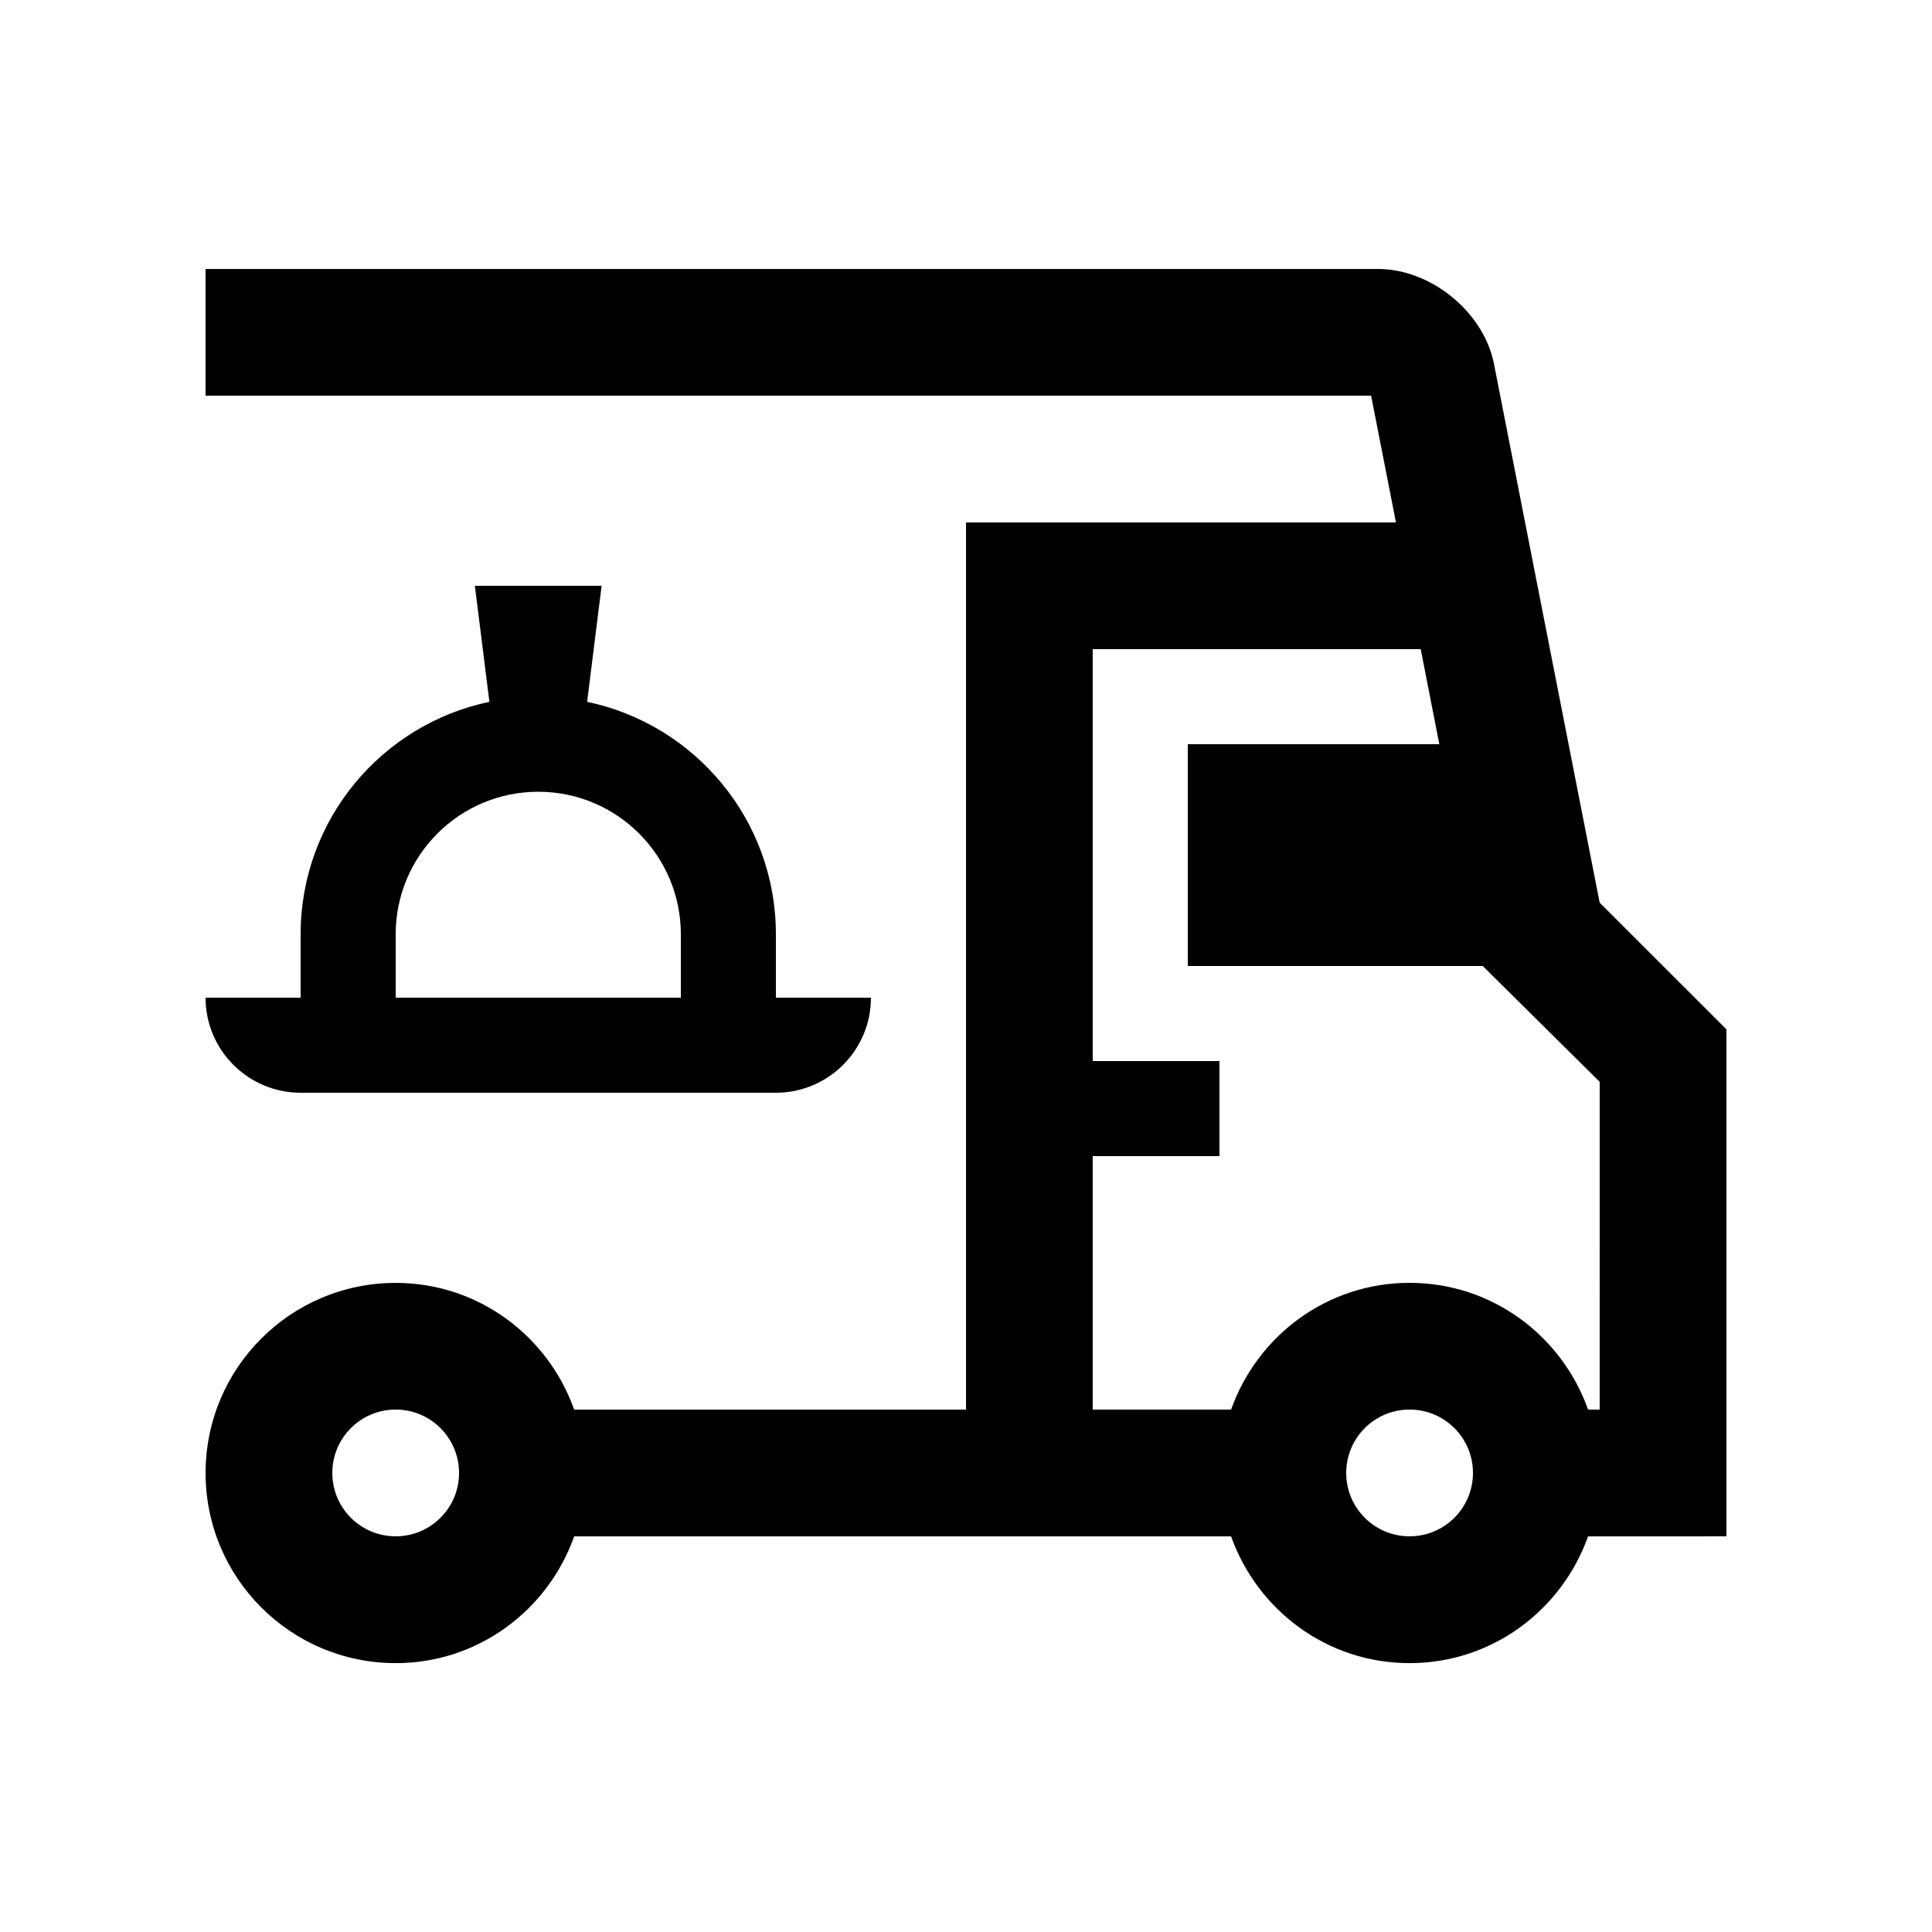 <?xml version="1.0" encoding="UTF-8"?>
<!-- Uploaded to: SVG Find, www.svgfind.com, Generator: SVG Find Mixer Tools -->
<svg fill="#000000" width="800px" height="800px" version="1.1" viewBox="144 144 512 512" xmlns="http://www.w3.org/2000/svg">
 <g>
  <path d="m567.93 383.21-28.121-143.34c-3.008-13.531-16.797-24.59-30.652-24.59h-310.68v33.582h308.88l6.586 33.59h-113.94v235.11h-103.84c-6.941-19.531-25.402-33.582-47.297-33.582-27.832 0-50.383 22.555-50.383 50.383 0 27.824 22.551 50.383 50.383 50.383 21.895 0 40.355-14.055 47.297-33.59h174.09c6.957 19.531 25.406 33.59 47.301 33.59 21.895 0 40.344-14.055 47.301-33.59l36.668-0.008v-134.36zm-319.07 167.93c-9.281 0-16.793-7.508-16.793-16.793s7.512-16.797 16.793-16.797c9.266 0 16.793 7.512 16.793 16.797 0.004 9.285-7.523 16.793-16.793 16.793zm268.69 0c-9.277 0-16.789-7.508-16.789-16.793s7.512-16.797 16.793-16.797c9.285 0 16.797 7.512 16.797 16.797-0.004 9.285-7.516 16.793-16.801 16.793zm50.383-33.59h-3.074c-6.961-19.531-25.406-33.582-47.309-33.582-21.902 0-40.344 14.051-47.297 33.582h-36.668v-67.172h33.582v-25.191h-33.582v-109.16h86.918l4.926 25.191h-66.652v58.781h78.168l30.988 30.703z"/>
  <path d="m349.62 408.4v-16.793c0-30.34-21.469-55.645-50.027-61.617l3.844-30.75h-33.59l3.848 30.754c-28.574 5.969-50.027 31.27-50.027 61.609v16.793h-25.191c0 13.906 11.285 25.191 25.191 25.191h125.95c13.906 0 25.191-11.285 25.191-25.191zm-100.76 0v-16.793c0-20.871 16.906-37.785 37.785-37.785 20.867 0 37.785 16.914 37.785 37.785v16.793z"/>
 </g>
</svg>